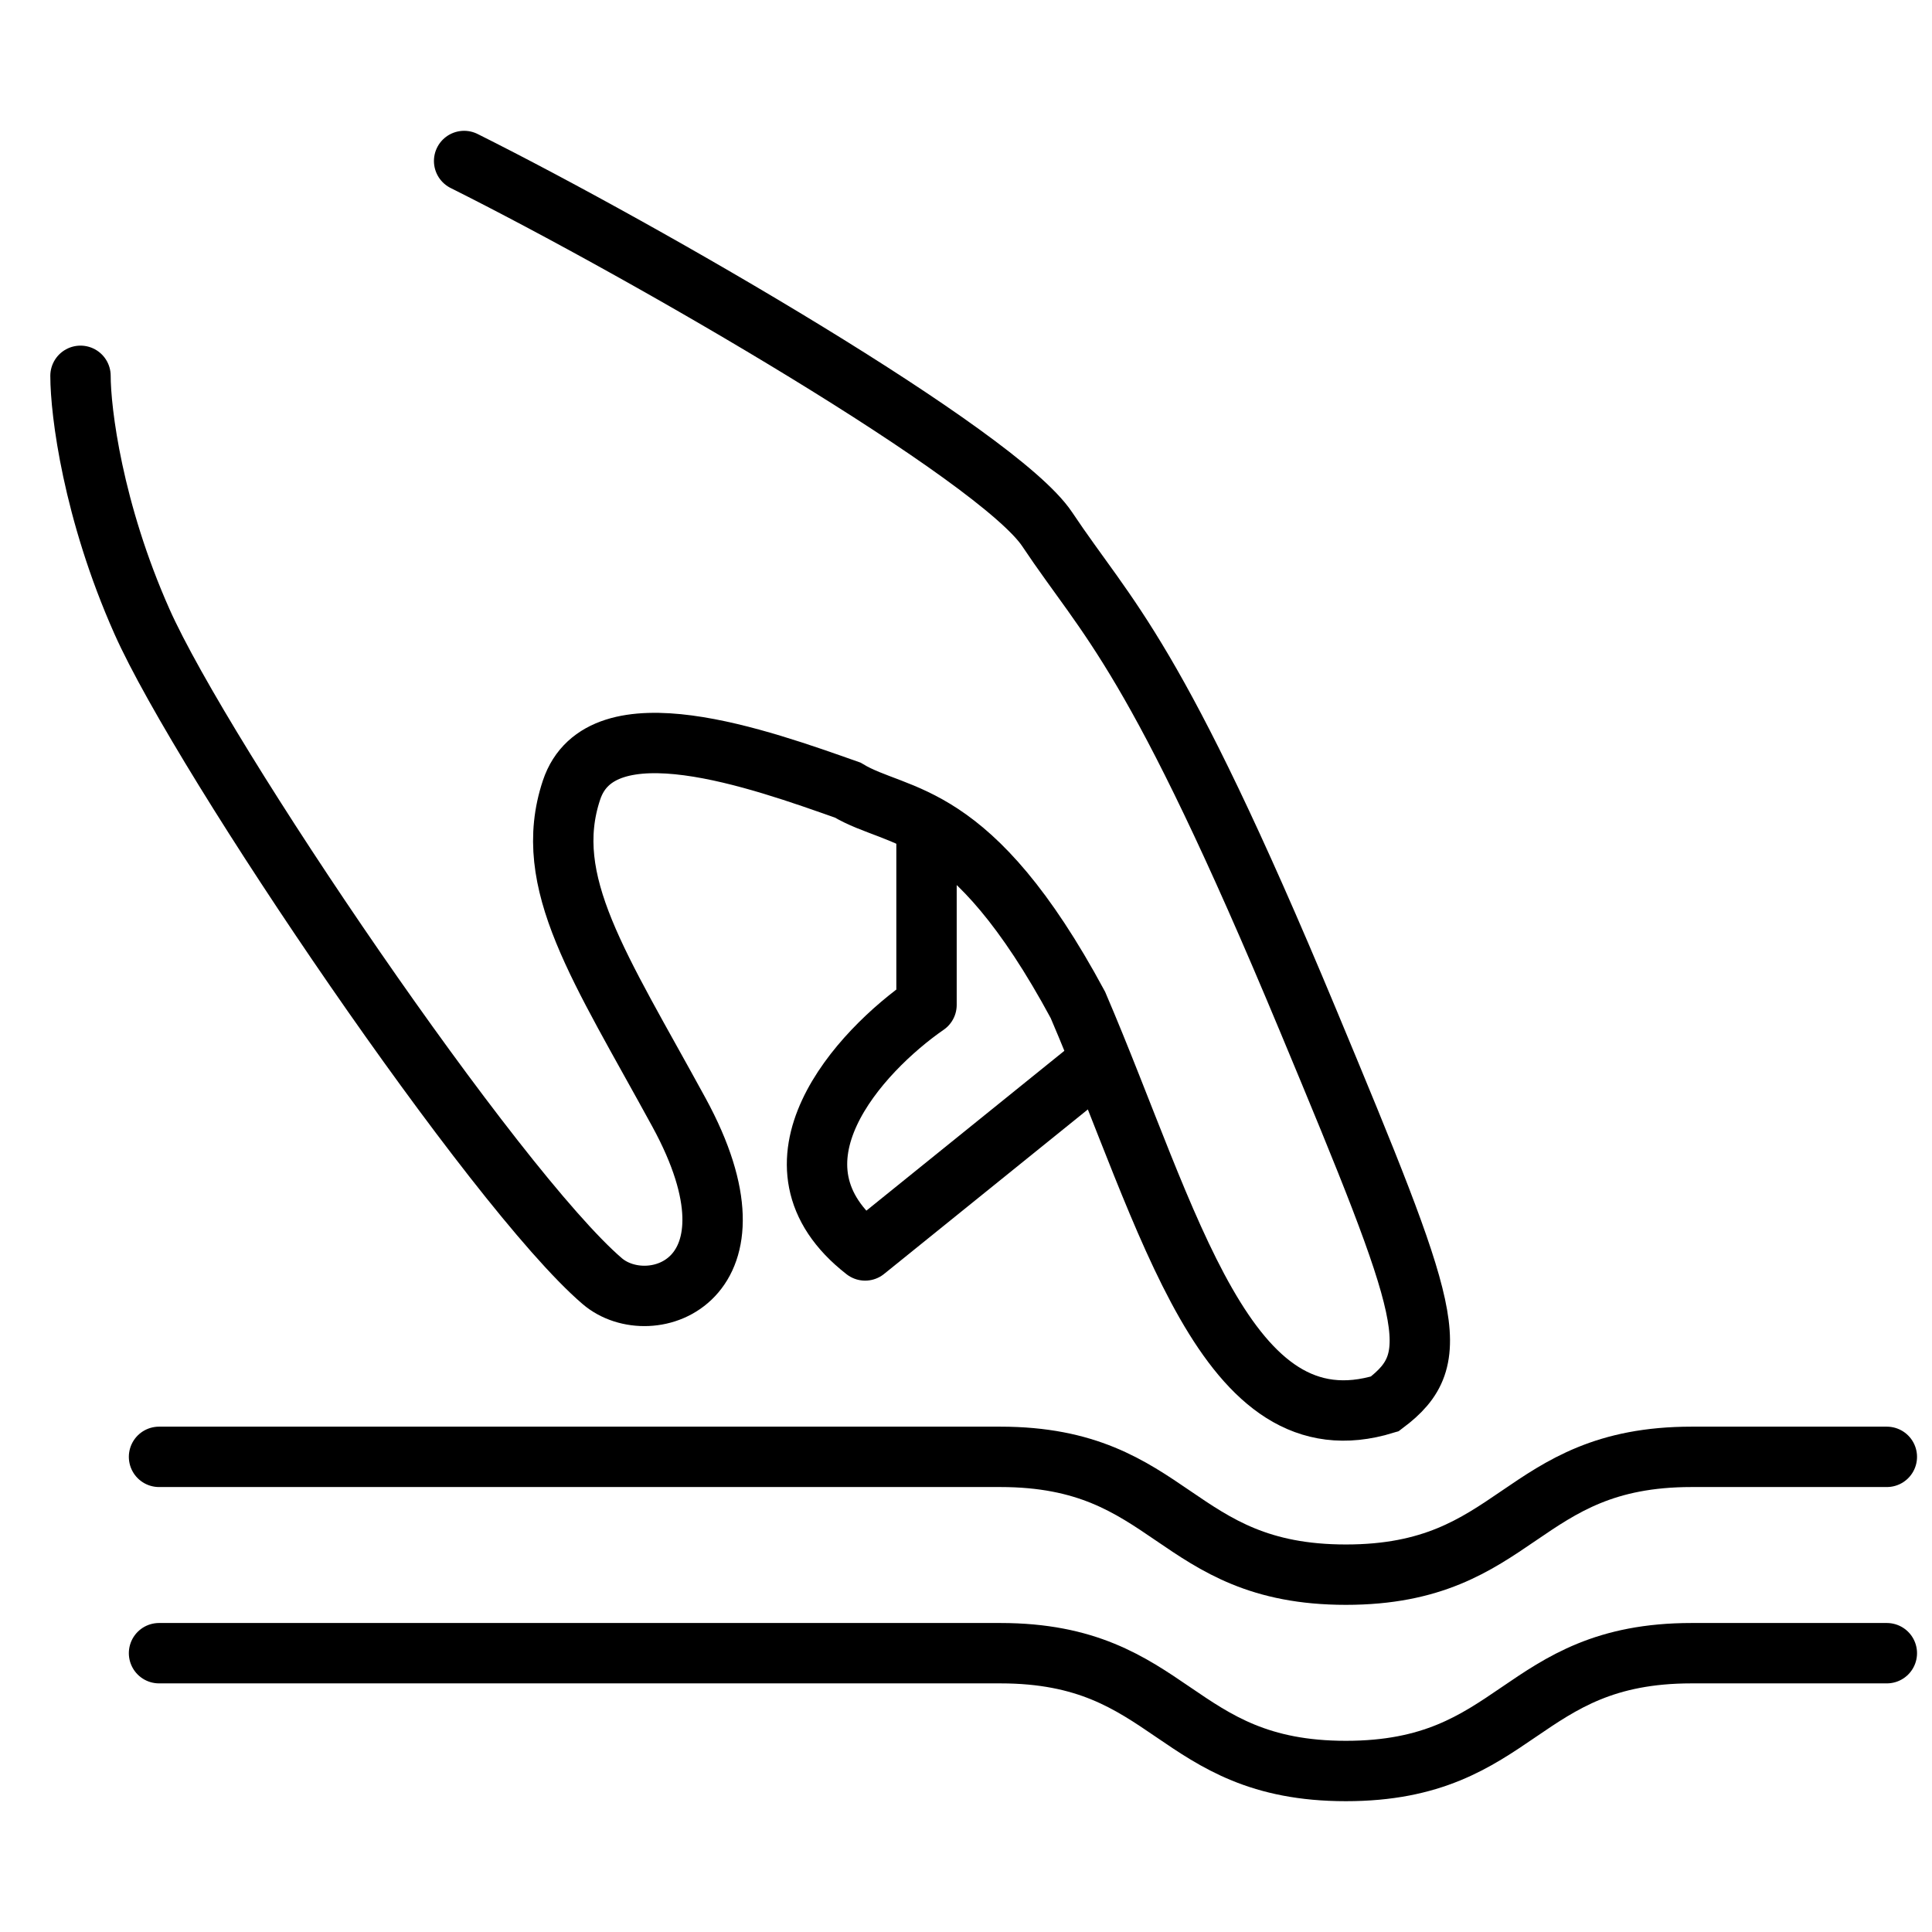 <svg xmlns="http://www.w3.org/2000/svg" fill="none" viewBox="0 0 48 48" height="48" width="48">
<path stroke-linecap="round" stroke-width="1.5" stroke="black" d="M2 9.337C2 10.227 2.305 12.692 3.525 15.437C5.05 18.868 12.293 29.542 14.962 31.829C16.155 32.852 19.155 31.829 16.868 27.636C14.902 24.031 13.437 21.918 14.199 19.63C14.932 17.43 18.901 18.868 21.061 19.63C22.332 20.393 24.111 20.012 26.78 24.967C29.067 30.305 30.439 36.099 34.404 34.879C35.929 33.736 35.548 32.668 32.498 25.349C28.686 16.199 27.542 15.437 26.017 13.149C24.797 11.319 16.105 6.287 11.531 4"></path>
<path stroke-linejoin="round" stroke-linecap="round" stroke-width="1.5" stroke="black" d="M23.019 20.774V24.967C21.367 26.111 18.749 28.932 21.494 31.067L27.161 26.492"></path>
<path stroke-linecap="round" stroke-miterlimit="10" stroke-width="1.5" stroke="black" d="M3.951 36.195C8.242 36.195 11.978 36.195 16.269 36.195C20.561 36.195 20.557 36.195 24.853 36.195C29.148 36.195 29.144 39.122 33.439 39.122C37.734 39.122 37.73 36.195 42.026 36.195H46.878"></path>
<path stroke-linecap="round" stroke-miterlimit="10" stroke-width="1.5" stroke="black" d="M3.951 41.073C8.242 41.073 11.978 41.073 16.269 41.073C20.561 41.073 20.557 41.073 24.853 41.073C29.148 41.073 29.144 44 33.439 44C37.734 44 37.73 41.073 42.026 41.073H46.878"></path>
</svg>
